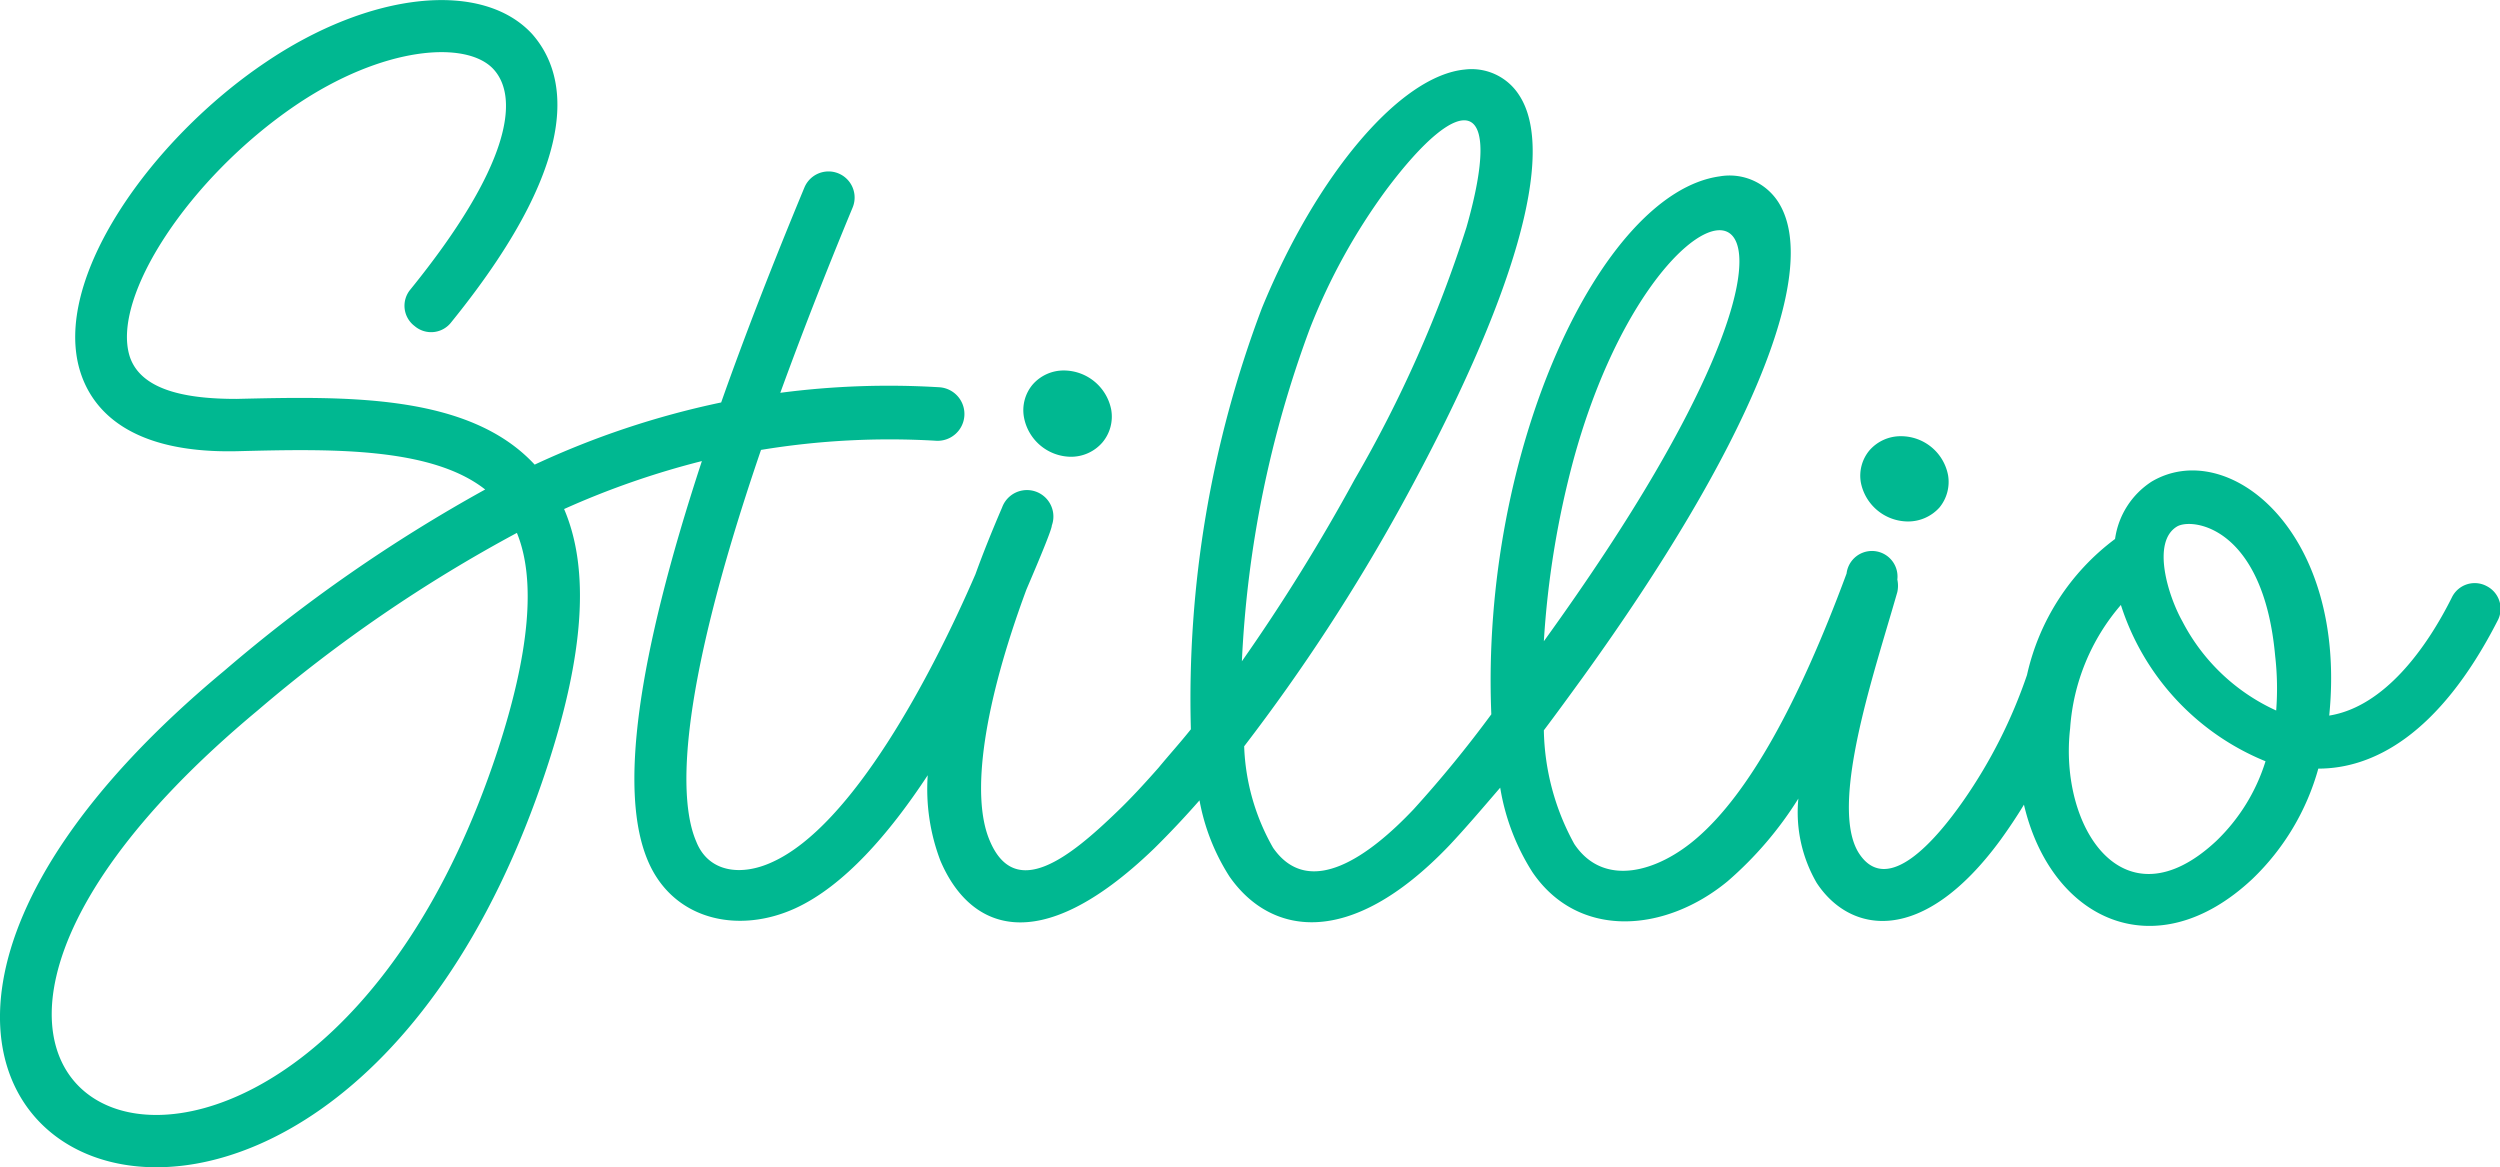 <?xml version="1.0" standalone="no"?>
<!DOCTYPE svg PUBLIC "-//W3C//DTD SVG 1.1//EN" "http://www.w3.org/Graphics/SVG/1.1/DTD/svg11.dtd">
<svg xmlns="http://www.w3.org/2000/svg" viewBox="0 0 98.52 46" width="98.52" height="46"><defs><style>.cls-1{fill:#00b891;}</style></defs><title>Asset 7</title><g id="Layer_2" data-name="Layer 2"><g id="stillio-logo"><path id="_Compound_Path_" data-name="&lt;Compound Path&gt;" class="cls-1" d="M98,23.1a1,1,0,0,0-1.38.45c-1,2-2.66,4.3-4.83,4.65.73-7.28-4-11-7-9.22a3.22,3.22,0,0,0-1.44,2.26,9.17,9.17,0,0,0-3.47,5.36h0a19.86,19.86,0,0,1-2.49,4.93c-1.12,1.61-3,3.77-4.11,2.13s.24-6.08,1.1-9c.14-.47.27-.91.39-1.33a1.16,1.16,0,0,0,0-.49,1,1,0,0,0-2-.24c-1.92,5.19-3.88,8.67-5.87,10.4-1.55,1.36-3.7,2-4.86.26a9.62,9.62,0,0,1-1.2-4.48c.49-.65,1-1.35,1.53-2.08,6.49-9,9.39-15.92,7.75-18.67a2.28,2.28,0,0,0-2.35-1.08c-4.68.65-9.43,10.79-9,21.2a47,47,0,0,1-3.06,3.74c-1.72,1.82-4.11,3.58-5.54,1.52a8.65,8.65,0,0,1-1.14-4,74.68,74.68,0,0,0,6.22-9.53C59.71,11.75,61.36,6,59.86,3.74a2.22,2.22,0,0,0-2.13-1c-2.54.24-5.83,4.11-8,9.4a43.53,43.53,0,0,0-2.8,16.6c-.43.54-.85,1-1.27,1.51-.59.67-1.12,1.24-1.61,1.71C42.16,33.79,40,35.52,39,33.12c-.76-1.79-.22-5.39,1.45-9.89.6-1.4,1-2.38,1-2.52A1,1,0,0,0,39.49,20c-.4.93-.75,1.8-1.05,2.63-1.73,4-4.85,9.91-8,11.34-1.2.56-2.51.43-3-.8-.63-1.45-.92-5.3,2.55-15.44a31.16,31.16,0,0,1,6.91-.36A1,1,0,0,0,37,15.26a32.85,32.85,0,0,0-6.25.22c.79-2.17,1.73-4.6,2.85-7.3a1,1,0,1,0-1.9-.79c-1.27,3.06-2.37,5.89-3.28,8.47a33.76,33.76,0,0,0-7.35,2.45c-2.6-2.81-7.45-2.69-11.75-2.59-1.66,0-3.74-.22-4.21-1.68C4.38,11.69,7.47,7,11.62,4.17,15.1,1.8,18.4,1.58,19.45,2.73s.61,3.88-3.27,8.67a1,1,0,0,0,.16,1.45,1,1,0,0,0,1.45-.16c5.55-6.85,4.37-10,3.18-11.35C19-.8,14.58-.33,10.46,2.46,6,5.46,2,11,3.17,14.67c.47,1.47,1.93,3.22,6.22,3.11,3.58-.09,7.58-.18,9.73,1.51A61.26,61.26,0,0,0,8.83,26.44c-22.39,18.61,3.8,30.91,12.72,3.82,1.47-4.46,1.7-7.82.68-10.2a32.82,32.82,0,0,1,5.43-1.89C25.09,26,24.38,31.24,25.54,33.94c1,2.33,3.57,2.88,5.81,1.85,1.91-.88,3.69-2.93,5.21-5.24a7.92,7.92,0,0,0,.5,3.37c1.11,2.61,3.77,4,8.42-.48.61-.6,1.23-1.26,1.79-1.9a8.33,8.33,0,0,0,1.18,3c1.57,2.26,4.68,2.95,8.67-1.23.62-.66,1.27-1.42,2-2.27a8.84,8.84,0,0,0,1.27,3.33c1.81,2.66,5.23,2.39,7.69.36a14.34,14.34,0,0,0,2.79-3.26,5.54,5.54,0,0,0,.72,3.32c1.31,2,4.17,2.52,7.26-1.71.31-.43.62-.89.91-1.37,1.07,4.56,5.19,6.5,9,2.93a9.57,9.57,0,0,0,2.6-4.35c2.12,0,4.74-1.29,7.06-5.82A1,1,0,0,0,98,23.1ZM19.6,29.61C11.92,52.91-9.58,44.43,10.15,28A57.64,57.64,0,0,1,20.37,21C21.13,22.85,20.87,25.75,19.6,29.61Zm29.34-3.55a43.31,43.31,0,0,1,2.69-13.14,24,24,0,0,1,3-5.44c3-4,4.64-3.71,3.16,1.48a50,50,0,0,1-4.41,9.94A75,75,0,0,1,48.94,26.06ZM62,18.15c3.14-11.55,11-12.82,3.2.51-1.11,1.9-2.55,4.1-4.36,6.61A36,36,0,0,1,62,18.15Zm25.33,15c-3.65,3.4-6.2-.55-5.75-4.45a8.3,8.3,0,0,1,2-4.86A9.91,9.91,0,0,0,89.28,30,7.39,7.39,0,0,1,87.33,33.15ZM89.7,28A7.8,7.8,0,0,1,86,24.48c-.56-1-1.22-3.12-.21-3.73.6-.36,3.41,0,3.87,5.1A11.31,11.31,0,0,1,89.7,28Z"/><path class="cls-1" d="M76.77,18.73a1.89,1.89,0,0,0-1.85-1.54,1.63,1.63,0,0,0-1.25.56A1.56,1.56,0,0,0,73.33,19a1.9,1.9,0,0,0,1.85,1.55A1.66,1.66,0,0,0,76.43,20,1.59,1.59,0,0,0,76.77,18.73Z"/><path class="cls-1" d="M43.79,16.14a1.91,1.91,0,0,0-1.85-1.54,1.62,1.62,0,0,0-1.25.56,1.57,1.57,0,0,0-.34,1.27A1.9,1.9,0,0,0,42.2,18a1.63,1.63,0,0,0,1.24-.56A1.58,1.58,0,0,0,43.79,16.14Z"/></g></g></svg>
